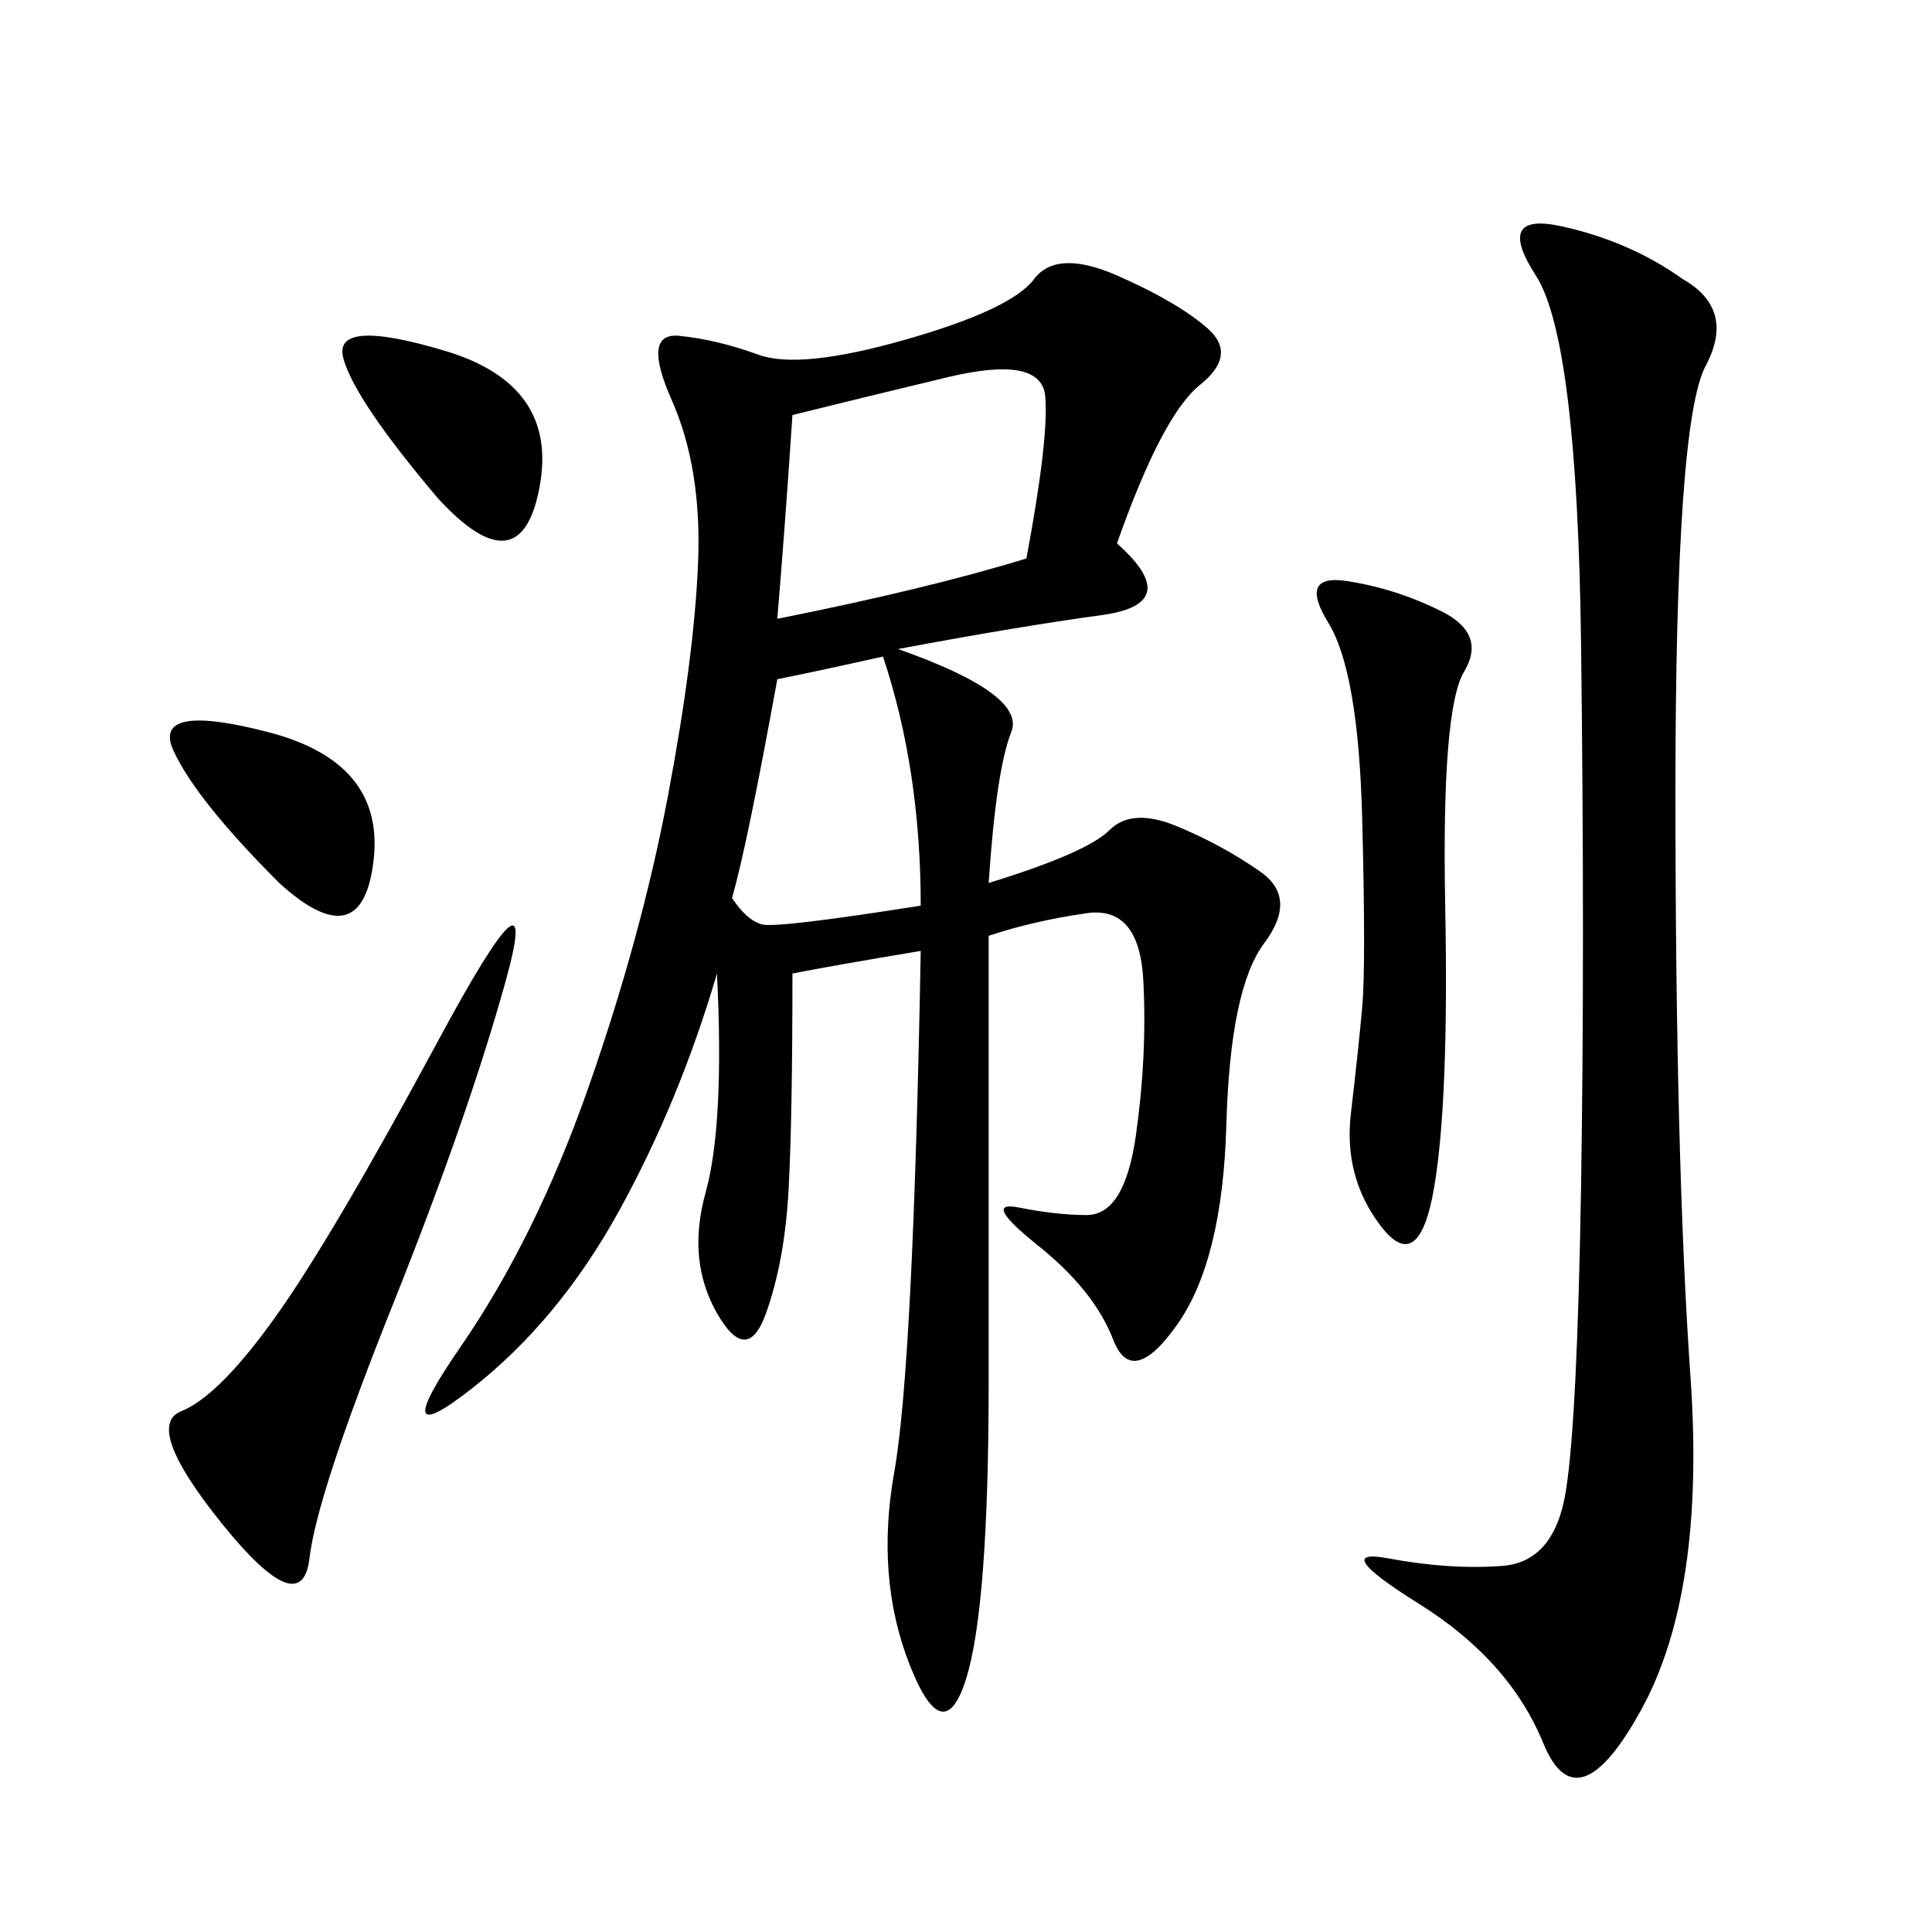 <svg xmlns="http://www.w3.org/2000/svg" xmlns:xlink="http://www.w3.org/1999/xlink" width="300" height="300"><path d="M173.44 84.38Q183.98 93.75 171.09 95.51Q158.20 97.27 139.45 100.78L139.45 100.78Q159.38 107.81 157.03 113.67Q154.69 119.53 153.52 137.11L153.52 137.11Q168.75 132.42 172.27 128.91Q175.78 125.39 182.81 128.32Q189.84 131.25 195.70 135.35Q201.56 139.45 196.29 146.48Q191.02 153.52 190.43 174.61Q189.84 195.70 182.81 205.66Q175.78 215.63 172.85 208.01Q169.92 200.39 161.13 193.36Q152.34 186.33 158.20 187.50Q164.06 188.67 168.75 188.67L168.75 188.67Q174.61 188.67 176.37 176.37Q178.13 164.06 177.54 152.34Q176.95 140.63 168.75 141.80Q160.55 142.97 153.52 145.31L153.52 145.31L153.52 214.45Q153.52 249.61 150 260.74Q146.48 271.88 141.21 258.40Q135.94 244.92 138.87 228.52Q141.80 212.11 142.97 147.66L142.97 147.66Q128.91 150 123.05 151.17L123.05 151.17Q123.05 173.44 122.46 184.57Q121.88 195.70 118.95 203.91Q116.02 212.11 111.33 203.91Q106.64 195.70 109.57 185.16Q112.50 174.61 111.33 151.17L111.33 151.17Q105.47 171.09 96.09 188.09Q86.72 205.08 73.24 215.63Q59.77 226.17 71.48 209.18Q83.20 192.19 91.41 168.75Q99.61 145.31 103.71 123.63Q107.81 101.95 108.40 87.30Q108.98 72.66 104.30 62.11Q99.61 51.56 105.47 52.15Q111.33 52.73 117.77 55.08Q124.22 57.42 140.63 52.73Q157.03 48.05 160.55 43.36Q164.06 38.67 173.44 42.77Q182.81 46.88 187.50 50.98Q192.19 55.08 186.33 59.77Q180.47 64.45 173.44 84.38L173.44 84.38ZM261.33 43.36Q269.53 48.05 264.84 56.84Q260.16 65.63 260.16 123.05L260.16 123.05Q260.16 180.47 262.50 213.87Q264.84 247.27 254.88 265.43Q244.92 283.59 239.65 270.70Q234.38 257.81 220.31 249.02Q206.25 240.23 215.63 241.99Q225 243.75 233.20 243.16Q241.41 242.58 243.16 231.45Q244.92 220.31 245.51 183.98Q246.09 147.66 245.51 100.20Q244.92 52.73 238.48 42.77Q232.03 32.81 242.58 35.16Q253.13 37.50 261.33 43.36L261.33 43.36ZM223.83 94.92Q230.86 98.44 227.34 104.30Q223.83 110.16 224.41 140.63Q225 171.09 222.66 184.57Q220.31 198.05 214.45 190.43Q208.59 182.81 209.77 172.85Q210.94 162.89 211.52 156.45Q212.11 150 211.52 127.15Q210.94 104.30 206.25 96.68Q201.56 89.06 209.18 90.23Q216.80 91.41 223.83 94.92L223.83 94.92ZM78.52 152.34Q72.66 173.44 60.94 202.73Q49.22 232.03 48.05 241.99Q46.88 251.95 34.57 236.72Q22.27 221.48 28.13 219.14Q33.98 216.80 42.77 204.49Q51.56 192.19 67.97 161.72Q84.38 131.25 78.52 152.34L78.52 152.34ZM120.70 96.09Q144.14 91.41 159.38 86.72L159.38 86.72Q162.89 67.97 162.30 61.52Q161.72 55.08 147.07 58.59Q132.42 62.11 123.05 64.45L123.05 64.45Q121.88 82.03 120.70 96.09L120.70 96.09ZM113.67 139.45Q116.02 142.97 118.36 143.55Q120.70 144.14 142.97 140.63L142.97 140.63Q142.97 119.53 137.11 101.95L137.11 101.95Q126.56 104.30 120.70 105.47L120.70 105.47Q116.02 131.25 113.67 139.45L113.67 139.45ZM67.97 77.34Q55.08 62.11 53.32 55.66Q51.56 49.22 69.14 54.49Q86.72 59.77 83.79 75.59Q80.86 91.41 67.97 77.34L67.97 77.34ZM43.36 137.11Q30.47 124.22 26.95 116.60Q23.44 108.98 41.60 113.67Q59.77 118.36 58.01 133.59Q56.25 148.83 43.36 137.11L43.36 137.11Z"/></svg>